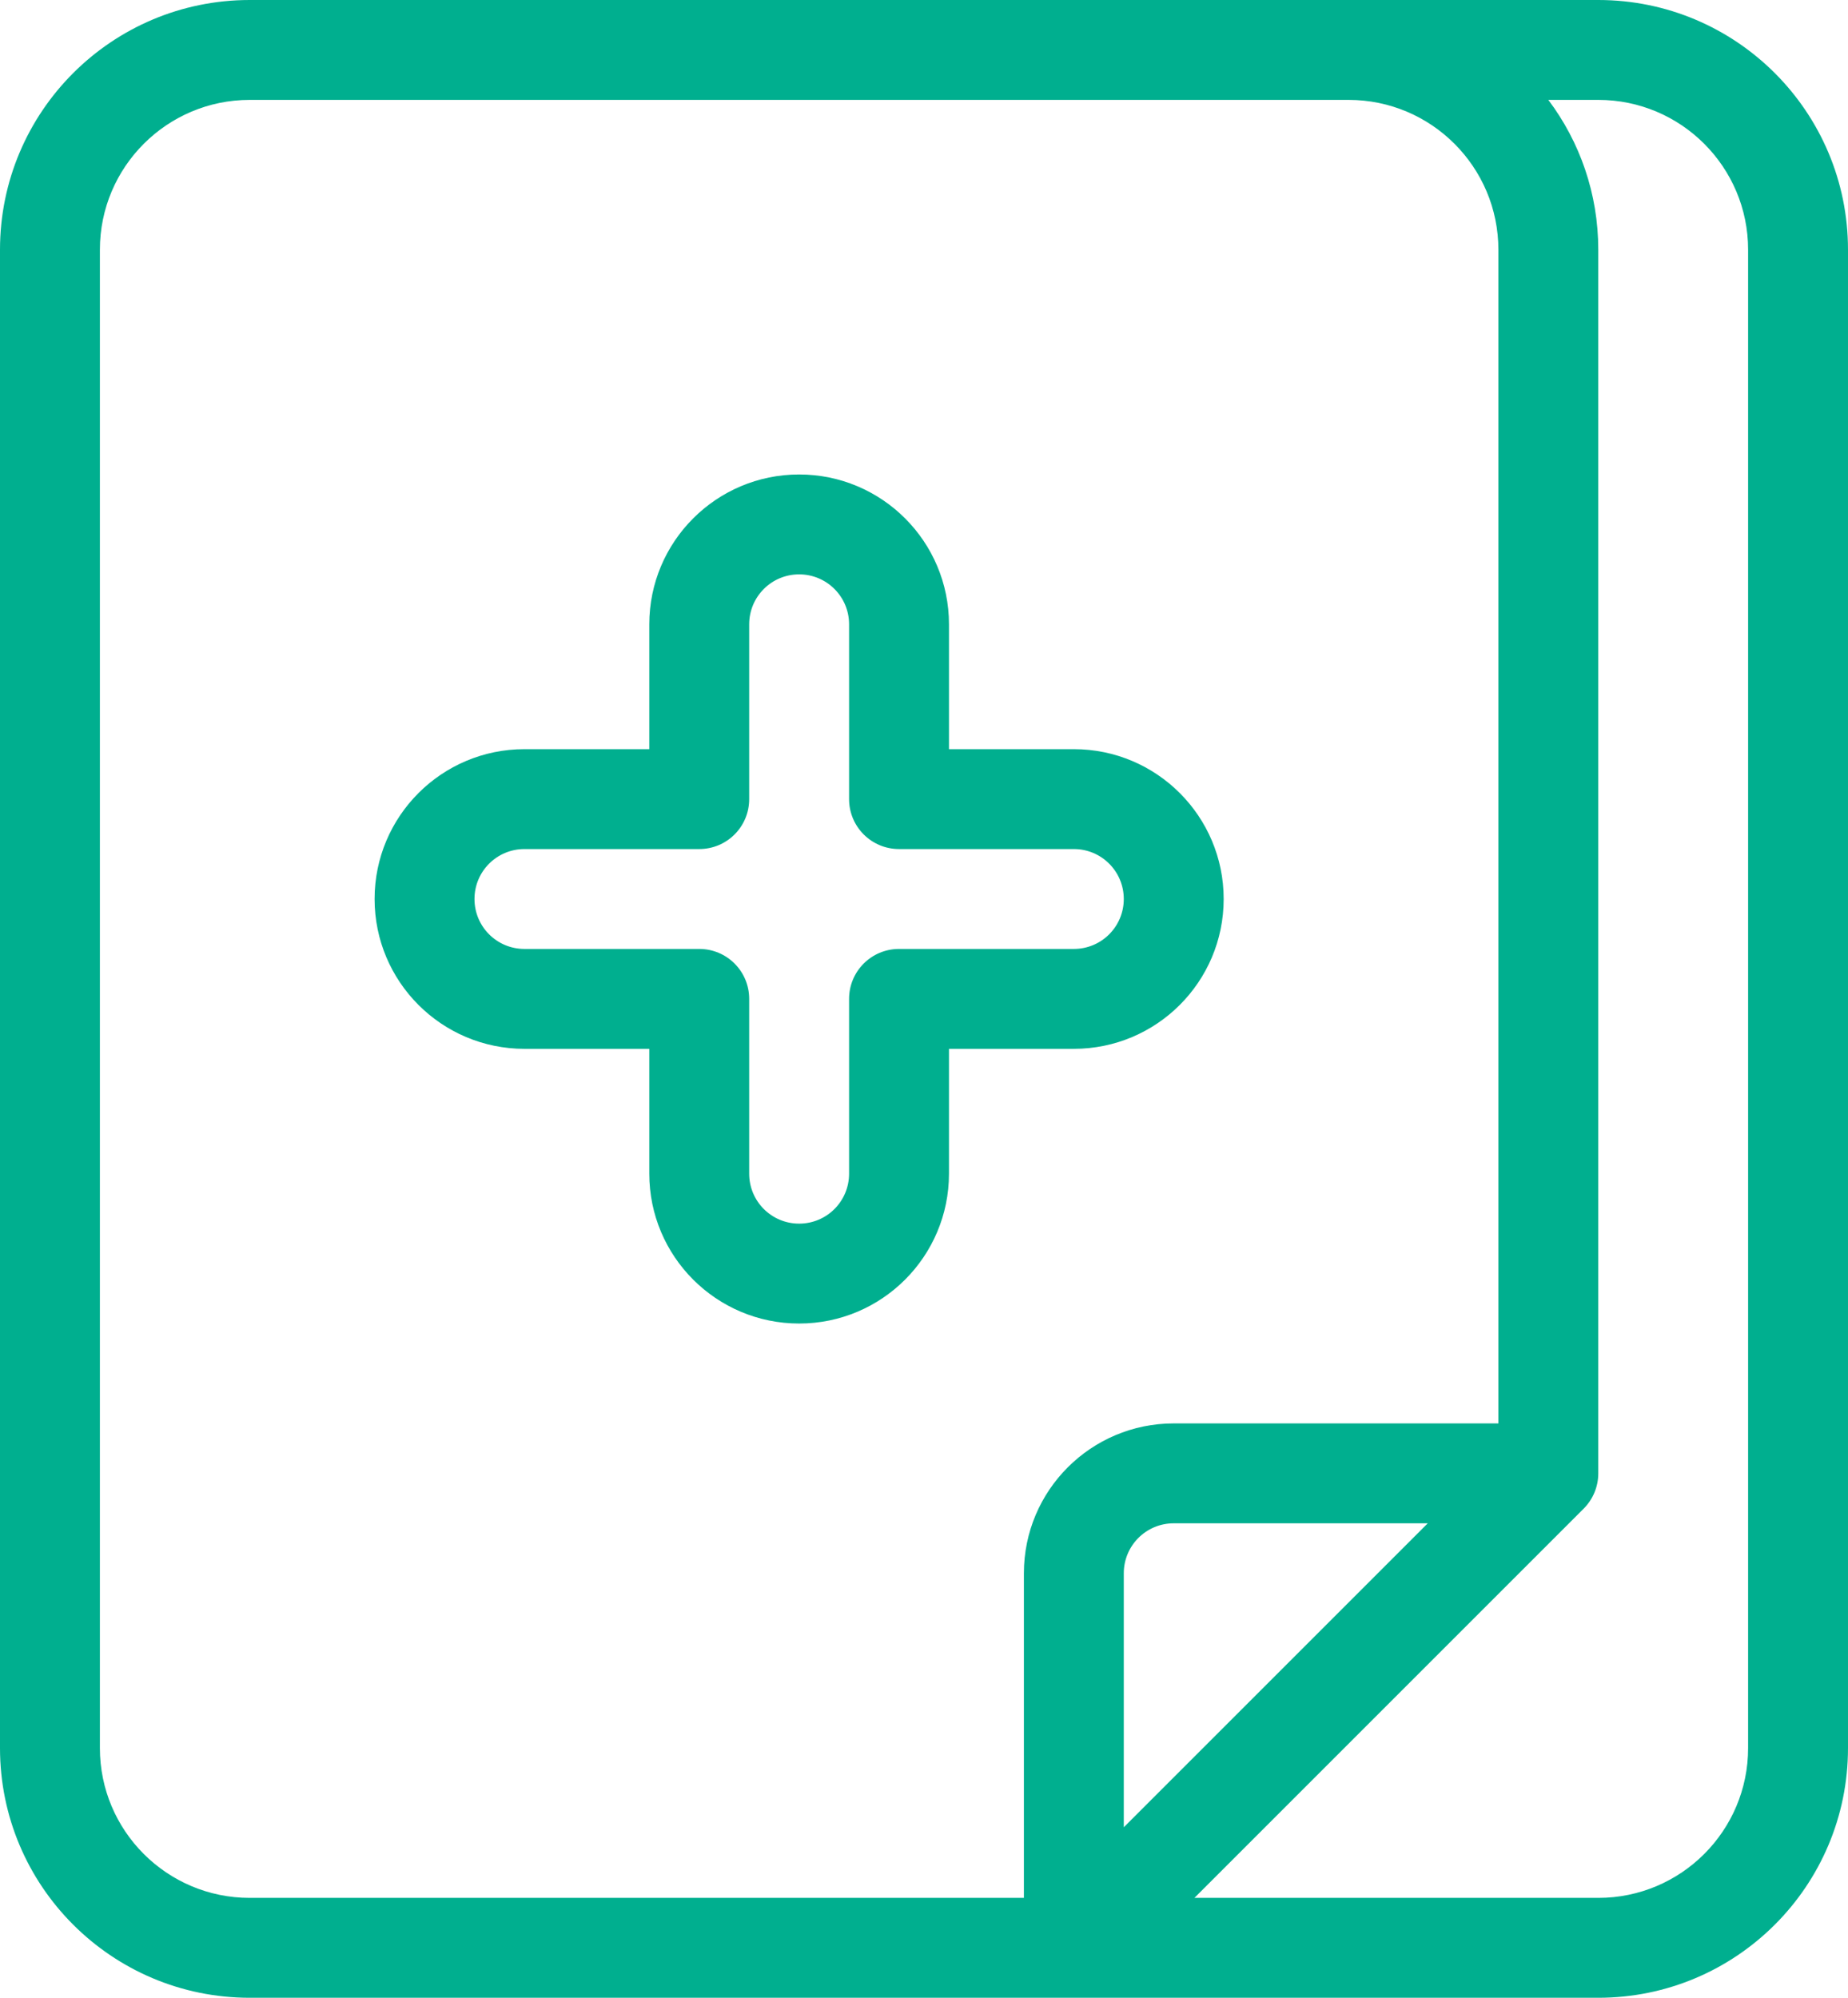 <?xml version="1.0" encoding="UTF-8"?><svg id="Layer_2" xmlns="http://www.w3.org/2000/svg" viewBox="0 0 888 960"><defs><style>.cls-1{fill:#00af8f;fill-rule:evenodd;}</style></defs><g id="Layer_1-2"><path class="cls-1" d="m384,228c-39.75,0-72,32.25-72,72v60h-60c-39.75,0-72,32.25-72,72s32.25,72,72,72h60v60c0,39.75,32.25,72,72,72s72-32.25,72-72v-60h60c39.75,0,72-32.25,72-72s-32.25-72-72-72h-60v-60c0-39.75-32.25-72-72-72Zm-24,72c0-13.27,10.73-24,24-24s24,10.73,24,24v84c0,13.27,10.73,24,24,24h84c13.27,0,24,10.73,24,24s-10.73,24-24,24h-84c-13.27,0-24,10.73-24,24v84c0,13.27-10.73,24-24,24s-24-10.73-24-24v-84c0-13.27-10.73-24-24-24h-84c-13.27,0-24-10.73-24-24s10.73-24,24-24h84c13.27,0,24-10.73,24-24v-84Z"/><path class="cls-1" d="m120,0C53.72,0,0,53.72,0,120v720c0,66.28,53.72,120,120,120h648c66.28,0,120-53.72,120-120V120c0-66.28-53.72-120-120-120H120Zm372,756v156H120c-39.75,0-72-32.25-72-72V120c0-39.75,32.25-72,72-72h528c39.75,0,72,32.25,72,72v564h-156c-39.75,0-72,32.25-72,72ZM768,120c0-27-8.91-51.94-24-72h24c39.75,0,72,32.25,72,72v720c0,39.75-32.25,72-72,72h-194.06l187.03-187.03c4.5-4.5,7.03-10.59,7.03-16.97V120Zm-81.94,612l-146.06,146.06v-122.06c0-13.27,10.73-24,24-24h122.06Z"/></g></svg>